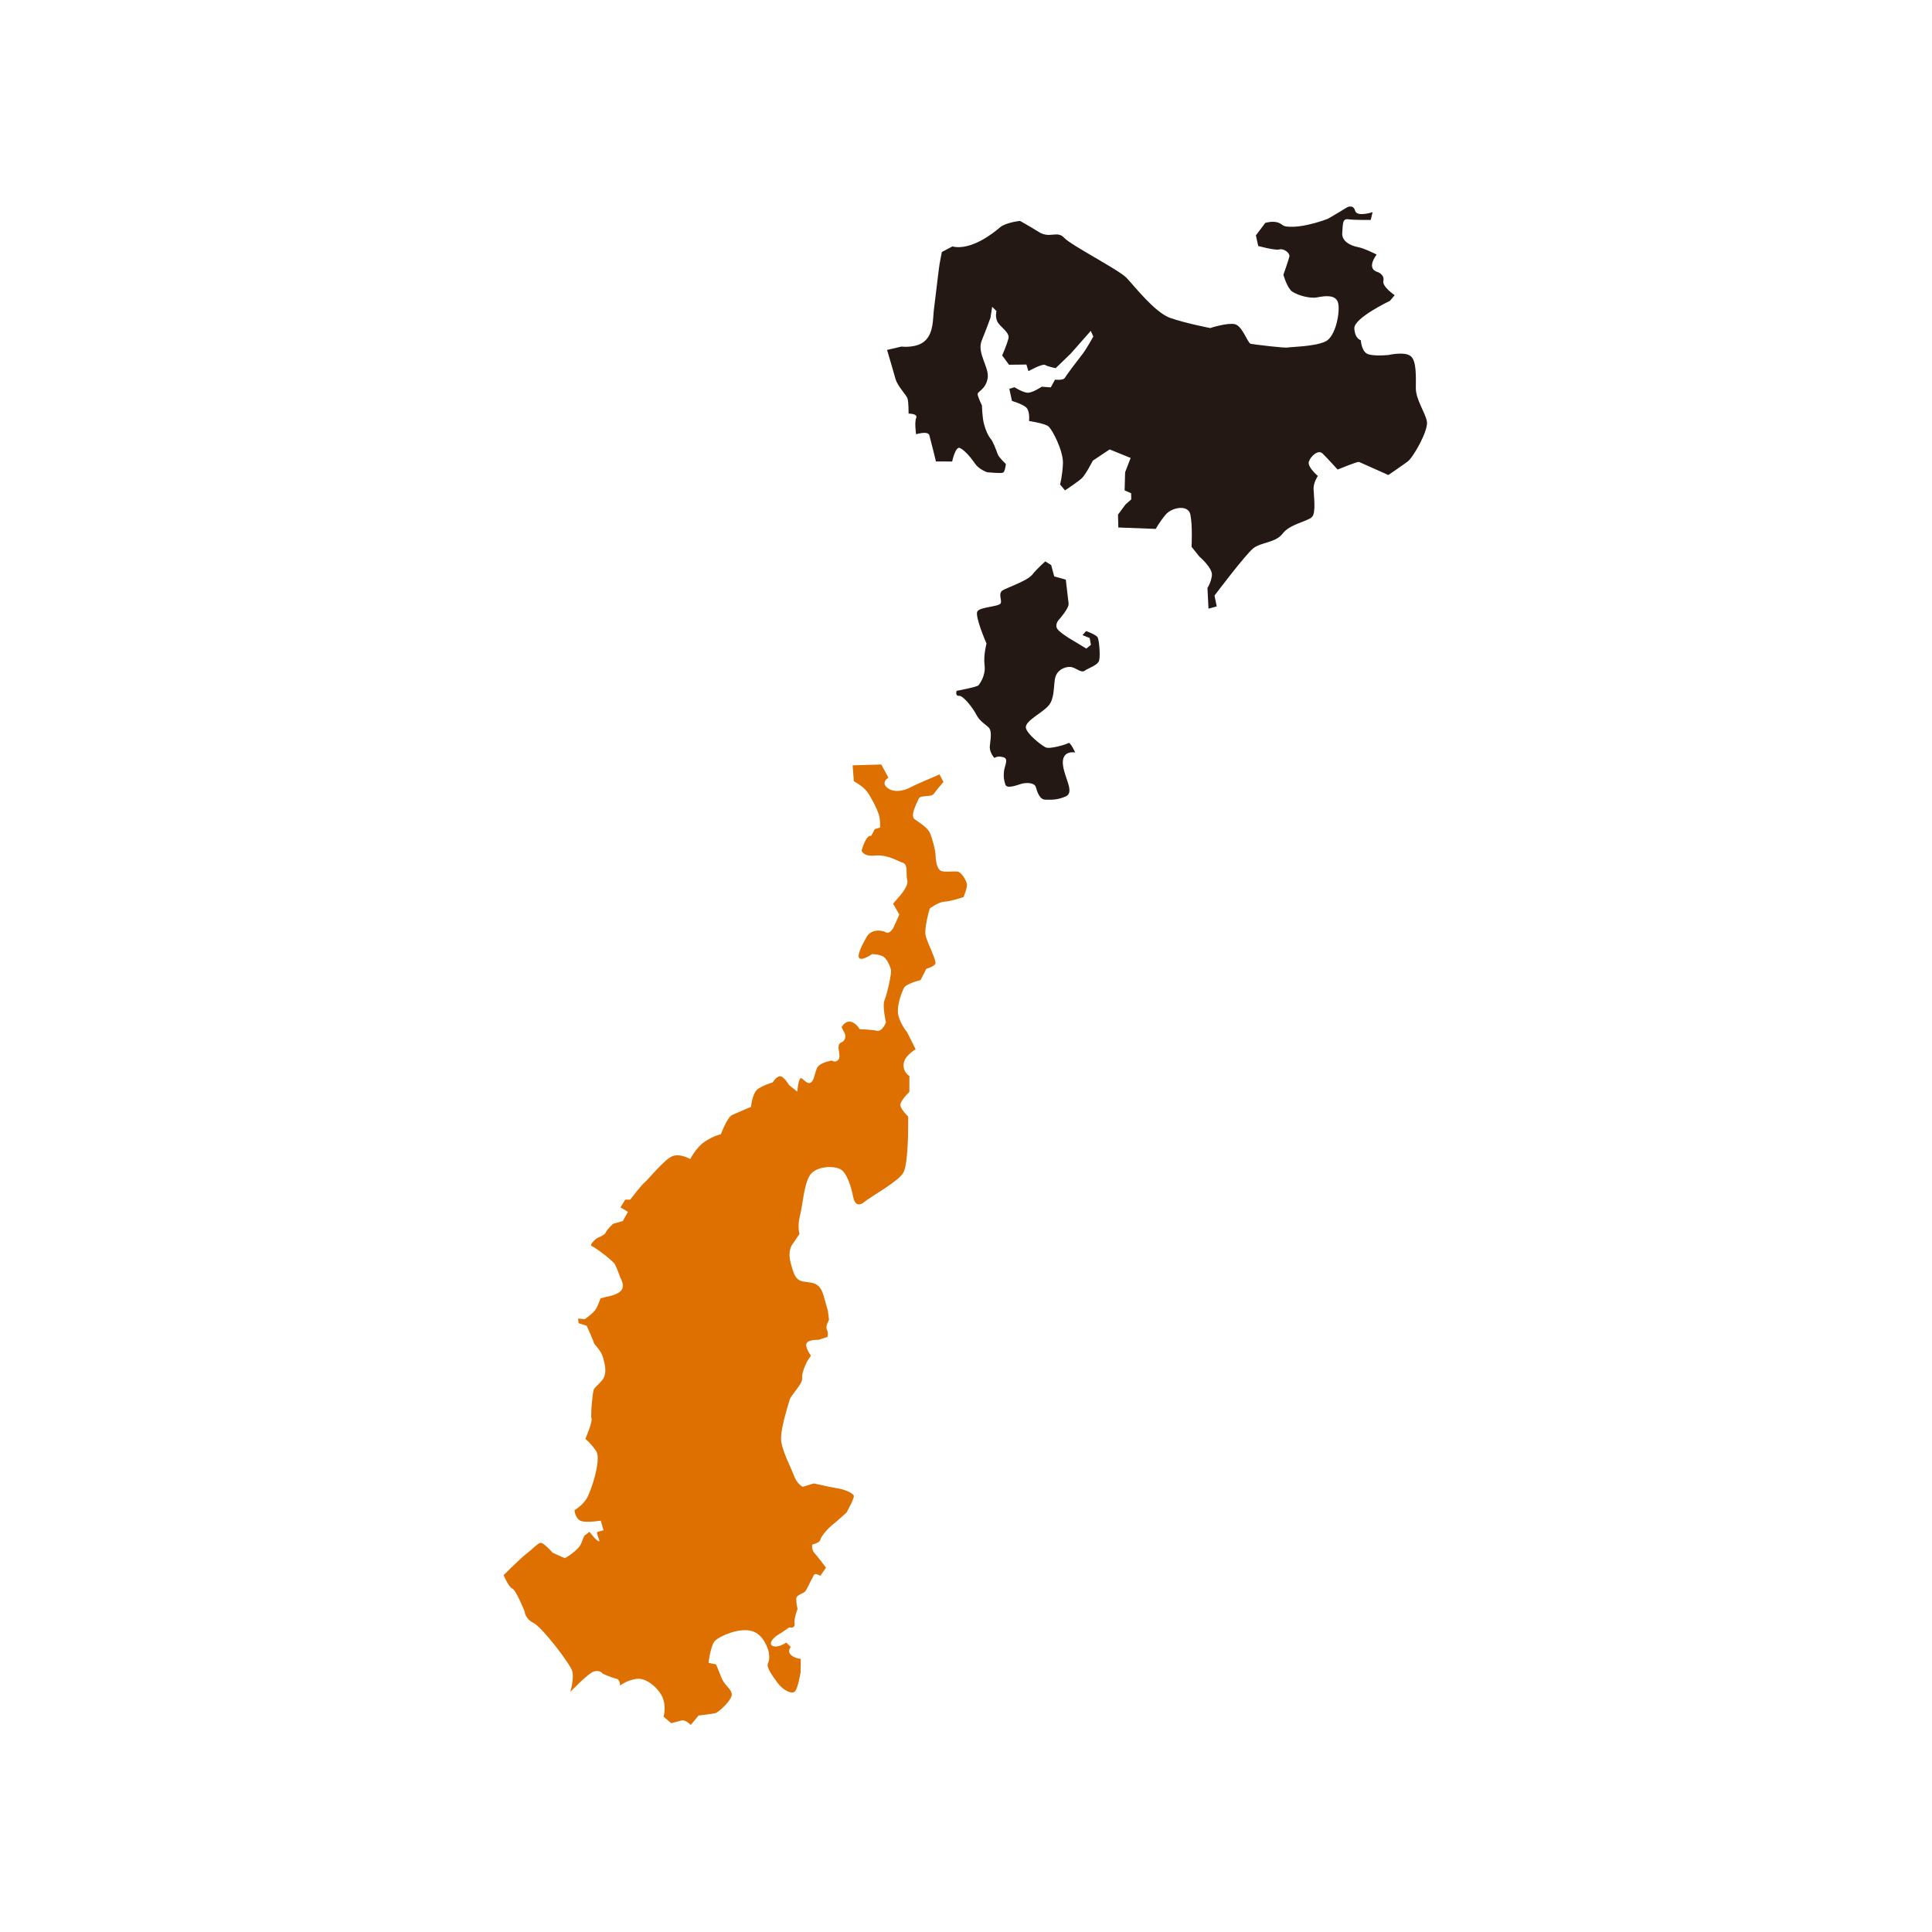<?xml version="1.0" encoding="UTF-8"?>
<svg data-name="island02" xmlns="http://www.w3.org/2000/svg" version="1.1" viewBox="0 0 180 180" width="180px" height="180px" preserveAspectRatio="xMidYMid">
  <defs>
    <style>
      .st0 {
        fill: #dd7000;
      }

      .st1 {
        fill: #231814;
      }
    </style>
  </defs>
  <path class="st1" d="M88.74,22.955l-.987.522s-.222,1.041-.284,1.6c-.075.515-.374,3.162-.47,3.859-.087.724-.009,2.032-.782,2.783-.752.757-2.235.571-2.235.571l-1.336.314.47,1.598s.115.405.315,1.103,1.025,1.494,1.126,1.839c.099.35.094,1.39.094,1.39,0,0,.893-.013.706.413-.173.403-.006,1.511-.006,1.511,0,0,1.109-.346,1.234.095.115.405.616,2.439.616,2.439l1.511.006s.31-1.51.754-1.247c.442.235,1.022.914,1.388,1.463.397.555,1.13.786,1.13.786,0,0,1.234.122,1.451.039.204-.059.28-.813.28-.813,0,0-.706-.641-.794-.994-.11-.321-.416-1.13-.632-1.365-.222-.262-.469-.789-.605-1.343-.169-.549-.198-1.74-.198-1.74,0,0-.406-.843-.405-1.076.012-.234.778-.463.937-1.48.165-1.019-1.032-2.324-.55-3.514.488-1.189.812-2.118.812-2.118l.159-1.014.402.406s-.146.494.074.958c.198.467,1.186,1.02,1.041,1.573-.135.58-.587,1.593-.587,1.593l.639.871,1.622-.02.185.617s1.294-.724,1.552-.579c.26.156.984.302.984.302l1.409-1.362,1.865-2.114.237.527s-.736,1.332-1.087,1.734c-.317.403-1.397,1.822-1.566,2.115-.145.26-.915.167-.915.167l-.397.722-.841-.063s-.944.645-1.402.553c-.504-.092-1.132-.504-1.132-.504l-.484.147.245,1.13s.914.265,1.306.586c.402.357.282,1.282.282,1.282,0,0,1.405.21,1.781.48.376.257,1.436,2.348,1.38,3.485-.048,1.134-.269,1.947-.269,1.947l.462.555s1.211-.809,1.557-1.127c.357-.318,1.033-1.646,1.033-1.646l1.567-1.046,1.958.795-.516,1.333-.046,1.69.604.263.014.575-.534.47-.702.95.033,1.197,3.483.132s.358-.647.909-1.31c.557-.695,2.126-1.006,2.32-.017.213,1.021.109,2.996.109,2.996l.721.902s1.276,1.08,1.173,1.777c-.093.691-.414,1.157-.414,1.157l.098,1.922.766-.206-.207-1.01s2.885-3.827,3.614-4.405c.732-.578,2.097-.512,2.741-1.378.669-.879,2.309-1.124,2.72-1.532.406-.397.169-2.005.155-2.607-.03-.581.398-1.222.398-1.222,0,0-1-.846-.835-1.333.157-.498.882-1.166,1.278-.754.419.401,1.399,1.49,1.399,1.49,0,0,1.748-.717,1.981-.716l2.749,1.225s1.317-.898,1.805-1.265c.512-.38,1.95-2.9,1.782-3.742s-1.033-2.037-1.029-3.084.079-2.58-.497-2.998c-.568-.434-2.048-.093-2.048-.093,0,0-1.596.164-2.058-.153-.476-.322-.521-1.221-.521-1.221,0,0-.553-.125-.606-1.104-.055-.963,3.324-2.571,3.324-2.571l.434-.525s-1.188-.792-1.053-1.339c.13-.586-.539-.822-.539-.822,0,0-1.111-.206-.088-1.623,0,0-1.142-.586-1.785-.705-.621-.114-1.493-.527-1.419-1.314.074-.754-.016-1.335.532-1.27.553.086,2.122.063,2.122.063l.174-.724s-1.454.482-1.627-.124c-.168-.644-.753-.323-.753-.323,0,0-1.472.897-1.803,1.072-.337.142-2.035.71-3.162.735-1.113.022-.868-.121-1.377-.356-.52-.235-1.275-.006-1.275-.006l-.878,1.166.218.986s1.555.438,1.977.323c.405-.11.983.325.928.653-.05.282-.561,1.704-.561,1.704,0,0,.355,1.252.823,1.572.476.322,1.62.677,2.329.537.714-.141,1.73-.28,1.943.502.219.761-.201,3.201-1.206,3.622-.987.46-3.155.486-3.448.544-.277.083-3.143-.279-3.482-.341-.298-.061-.758-1.653-1.482-1.83-.724-.152-2.294.362-2.294.362,0,0-2.307-.442-3.735-.947-1.417-.5-3.317-2.945-4.059-3.73-.738-.763-5.142-3.018-5.794-3.713-.65-.733-1.335.073-2.339-.537-1.002-.62-1.794-1.055-1.794-1.055,0,0-1.314.138-1.864.602-.539.47-2.669,2.192-4.422,1.78"/>
  <path class="st1" d="M97.385,52.302l.552.347.283,1.054,1.078.298s.21,1.8.262,2.234c.042.437-.864,1.454-.864,1.454,0,0-.469.462-.194.892.275.443,1.802,1.294,1.802,1.294l.906.552.427-.348-.114-.638-.669-.269.333-.376s.93.324,1.078.586c.142.266.254,1.656.146,2.122-.091.472-.994.72-1.35.985-.378.259-.856-.354-1.388-.356s-1.258.31-1.394,1.153c-.131.882-.051,1.888-.632,2.502-.573.635-2.082,1.353-2.074,1.969.03.581,1.461,1.689,1.832,1.864.341.208,1.933-.252,2.129-.395.188-.122.639.879.639.879,0,0-1.201-.25-1.152,1.004.062,1.251,1.147,2.675.285,3.086-.854.368-1.41.309-1.922.306-.526-.002-.762-.758-.877-1.168-.11-.405-.79-.435-1.29-.326-.478.147-1.426.52-1.552.083-.12-.399-.19-.693-.128-1.219.057-.554.482-1.189-.078-1.33-.569-.157-.803.081-.803.081,0,0-.535-.523-.426-1.22.087-.73.16-1.25-.072-1.574-.248-.294-.85-.584-1.186-1.223-.328-.666-1.265-1.84-1.626-1.779-.382.026-.221-.465-.221-.465,0,0,1.858-.342,2.034-.512.161-.202.702-.96.567-1.886-.107-.964.185-2.004.185-2.004,0,0-1.107-2.531-.855-2.994.251-.436,2.062-.428,2.185-.778.113-.314-.273-.905.176-1.19.449-.264,2.226-.858,2.736-1.434.491-.619,1.224-1.251,1.224-1.251"/>
  <path class="st0" d="M81.168,77.879l.334-.636.494-.142s.046-.61-.106-1.17c-.152-.543-.833-1.859-1.182-2.266-.348-.438-1.16-.882-1.16-.882l-.11-1.479,2.67-.078.665,1.226s-.732.434-.115.93c.59.518,1.594.294,2.16-.023.598-.318,2.718-1.206,2.718-1.206l.363.699s-.625.722-.892,1.098-1.251.054-1.426.488c-.173.436-.821,1.565-.358,1.892.462.317,1.188.786,1.403,1.246.215.465.546,1.663.544,2.184.014.521.154,1.282.553,1.397.414.113,1.053.005,1.446.038.388.029.806.752.904,1.1.104.345-.298,1.279-.298,1.279,0,0-1.155.399-1.752.43-.592.025-1.398.637-1.398.637,0,0-.567,1.886-.372,2.578.184.698,1.038,2.33.892,2.584-.15.266-.843.46-.843.46l-.531,1.045s-1.415.344-1.572.774c-.197.414-.677,1.598-.51,2.472.173.842.834,1.632.834,1.632l.786,1.572s-1.055.606-1.118,1.362c-.087.786.538,1.131.538,1.131l-.006,1.484s-.951.894-.83,1.299c.115.41.72.994.72.994l-.004.985s.012,3.43-.444,4.236c-.435.812-3.027,2.226-3.58,2.693-.539.456-.949.346-1.1-.447-.146-.777-.56-2.235-1.18-2.558-.636-.347-2.186-.297-2.794.482-.603.79-.726,2.906-.991,3.89-.238.962-.034,1.655-.034,1.655,0,0-.423.636-.691,1.018-.262.403-.319,1.014-.108,1.766.23.761.36,1.486,1.084,1.633.724.179,1.558-.082,1.956,1.316l.398,1.391.113.882s-.363.609-.191.925c.17.35.041.67.041.67l-.831.262s-.914-.031-1.103.31c-.202.354.399,1.166.399,1.166l-.363.552s-.526,1.04-.454,1.531c.071.532-1.043,1.596-1.154,2-.107.404-1.003,3.048-.777,4.034.199,1.016.858,2.242,1.167,3.058.3.815.82,1.046.82,1.046l1.033-.316s1.61.362,2.163.451c.537.057,1.555.438,1.565.731-.002.32-.688,1.535-.688,1.535,0,0-1.018.926-1.329,1.158-.305.226-1.046,1.038-1.102,1.362-.061.309-.762.461-.762.461,0,0-.091.458.23.81.318.351,1.053,1.339,1.053,1.339l-.524.758s-.482-.322-.626-.041c-.145.266-.514,1.045-.714,1.397-.189.35-.87.346-.907.783-.002.458.123.958.123.958,0,0-.348.84-.278,1.361.071.494-.501.348-.501.348,0,0-.683.496-.998.666-.332.175-1.051.837-.531,1.072.504.2,1.252-.32,1.252-.32l.43.411s-.351.349-.03.697c.335.357.956.414.956.414l-.016,1.246s-.223,1.366-.49,1.742-1.134-.059-1.636-.731c-.491-.667-1.101-1.489-.912-1.866.208-.349.067-1.047.067-1.047,0,0-.37-1.624-1.587-1.947-1.222-.331-3.009.502-3.414.91-.411.402-.609,2.057-.609,2.057l.707.147s.247.611.521,1.288c.274.666.864.956.935,1.45.087.526-1.166,1.686-1.514,1.801-.331.082-1.574.221-1.574.221l-.728.874s-.518-.529-.866-.408c-.35.088-.959.251-.959.251l-.711-.614s.237-.723-.01-1.563c-.23-.853-1.4-1.984-2.352-1.964-.963.055-1.693.636-1.693.636,0,0,.046-.61-.429-.666-.488-.118-1.178-.442-1.178-.442,0,0-.264-.384-.818-.207-.533.142-2.206,1.906-2.206,1.906,0,0,.377-1.25.179-1.942-.184-.671-2.829-4.112-3.614-4.49s-.836-1.11-.836-1.11c0,0-.79-1.943-1.125-2.089-.344-.118-.819-1.254-.819-1.254,0,0,1.806-1.791,2.206-2.05.357-.264.929-.867,1.201-.953.277-.094,1.176.93,1.176.93l1.126.498s1.29-.719,1.534-1.413l.269-.669.495-.375s.594.811.854.878c.244.08-.322-.794-.102-.874.201-.062.549-.147.549-.147l-.257-.899s-1.369.227-1.872.019c-.526-.236-.571-.993-.571-.993,0,0,.694-.402,1.101-1.037.44-.668,1.43-3.711.912-4.47-.507-.757-1.005-1.133-1.005-1.133,0,0,.677-1.541.573-1.891-.099-.345.094-2.35.207-2.696.134-.32.839-.75.99-1.246.162-.493.105-.93-.11-1.713-.214-.755-.793-1.189-.862-1.393-.042-.204-.674-1.604-.674-1.604l-.748-.237-.053-.432.626.051s.816-.545,1.062-.98c.252-.463.398-.956.398-.956l.554-.142s1.091-.166,1.411-.637c.311-.458-.096-1.097-.096-1.097,0,0-.346-.965-.515-1.28-.164-.321-1.811-1.582-2.142-1.694-.344-.156.467-.758.467-.758,0,0,.737-.29.811-.523.09-.254.679-.811.679-.811l.91-.257.482-.861-.701-.413.451-.722.458.002s1.081-1.42,1.391-1.649c.31-.259,1.808-2.114,2.547-2.404.737-.285,1.654.273,1.654.273,0,0,.57-1.132,1.391-1.649.827-.545,1.466-.664,1.466-.664,0,0,.587-1.598,1.055-1.794.465-.226,1.748-.752,1.748-.752,0,0,.122-1.163.528-1.566.395-.402,1.498-.718,1.498-.718,0,0,.312-.546.667-.572.366-.031.843.806.843.806l.778.625s.112-1.394.388-1.249c.26.145.546.583.866.408s.354-.84.586-1.36c.236-.526,1.382-.697,1.382-.697,0,0,.365.262.627-.109.278-.382-.298-1.331.23-1.567.533-.21.375-.786.375-.786l-.323-.634s.23-.531.732-.529c.538.002.954.702.954.702,0,0,1.134.038,1.617.151.494.092.828-.778.828-.778,0,0-.36-1.548-.135-2.06.219-.526.698-2.529.598-2.876-.104-.35-.389-1.076-.803-1.249-.43-.178-.952-.181-.952-.181,0,0-.876.612-1.166.399-.292-.199.192-1.185.641-1.97.435-.806,1.46-.664,1.809-.459.366.208.705-.434.705-.434l.548-1.216-.582-1.018.507-.584s.978-1.038.815-1.592c-.147-.549.102-1.451-.392-1.63-.498-.146-1.421-.787-2.583-.676-1.181.111-1.276-.47-1.276-.47,0,0,.4-1.51.893-1.364"/>
</svg>